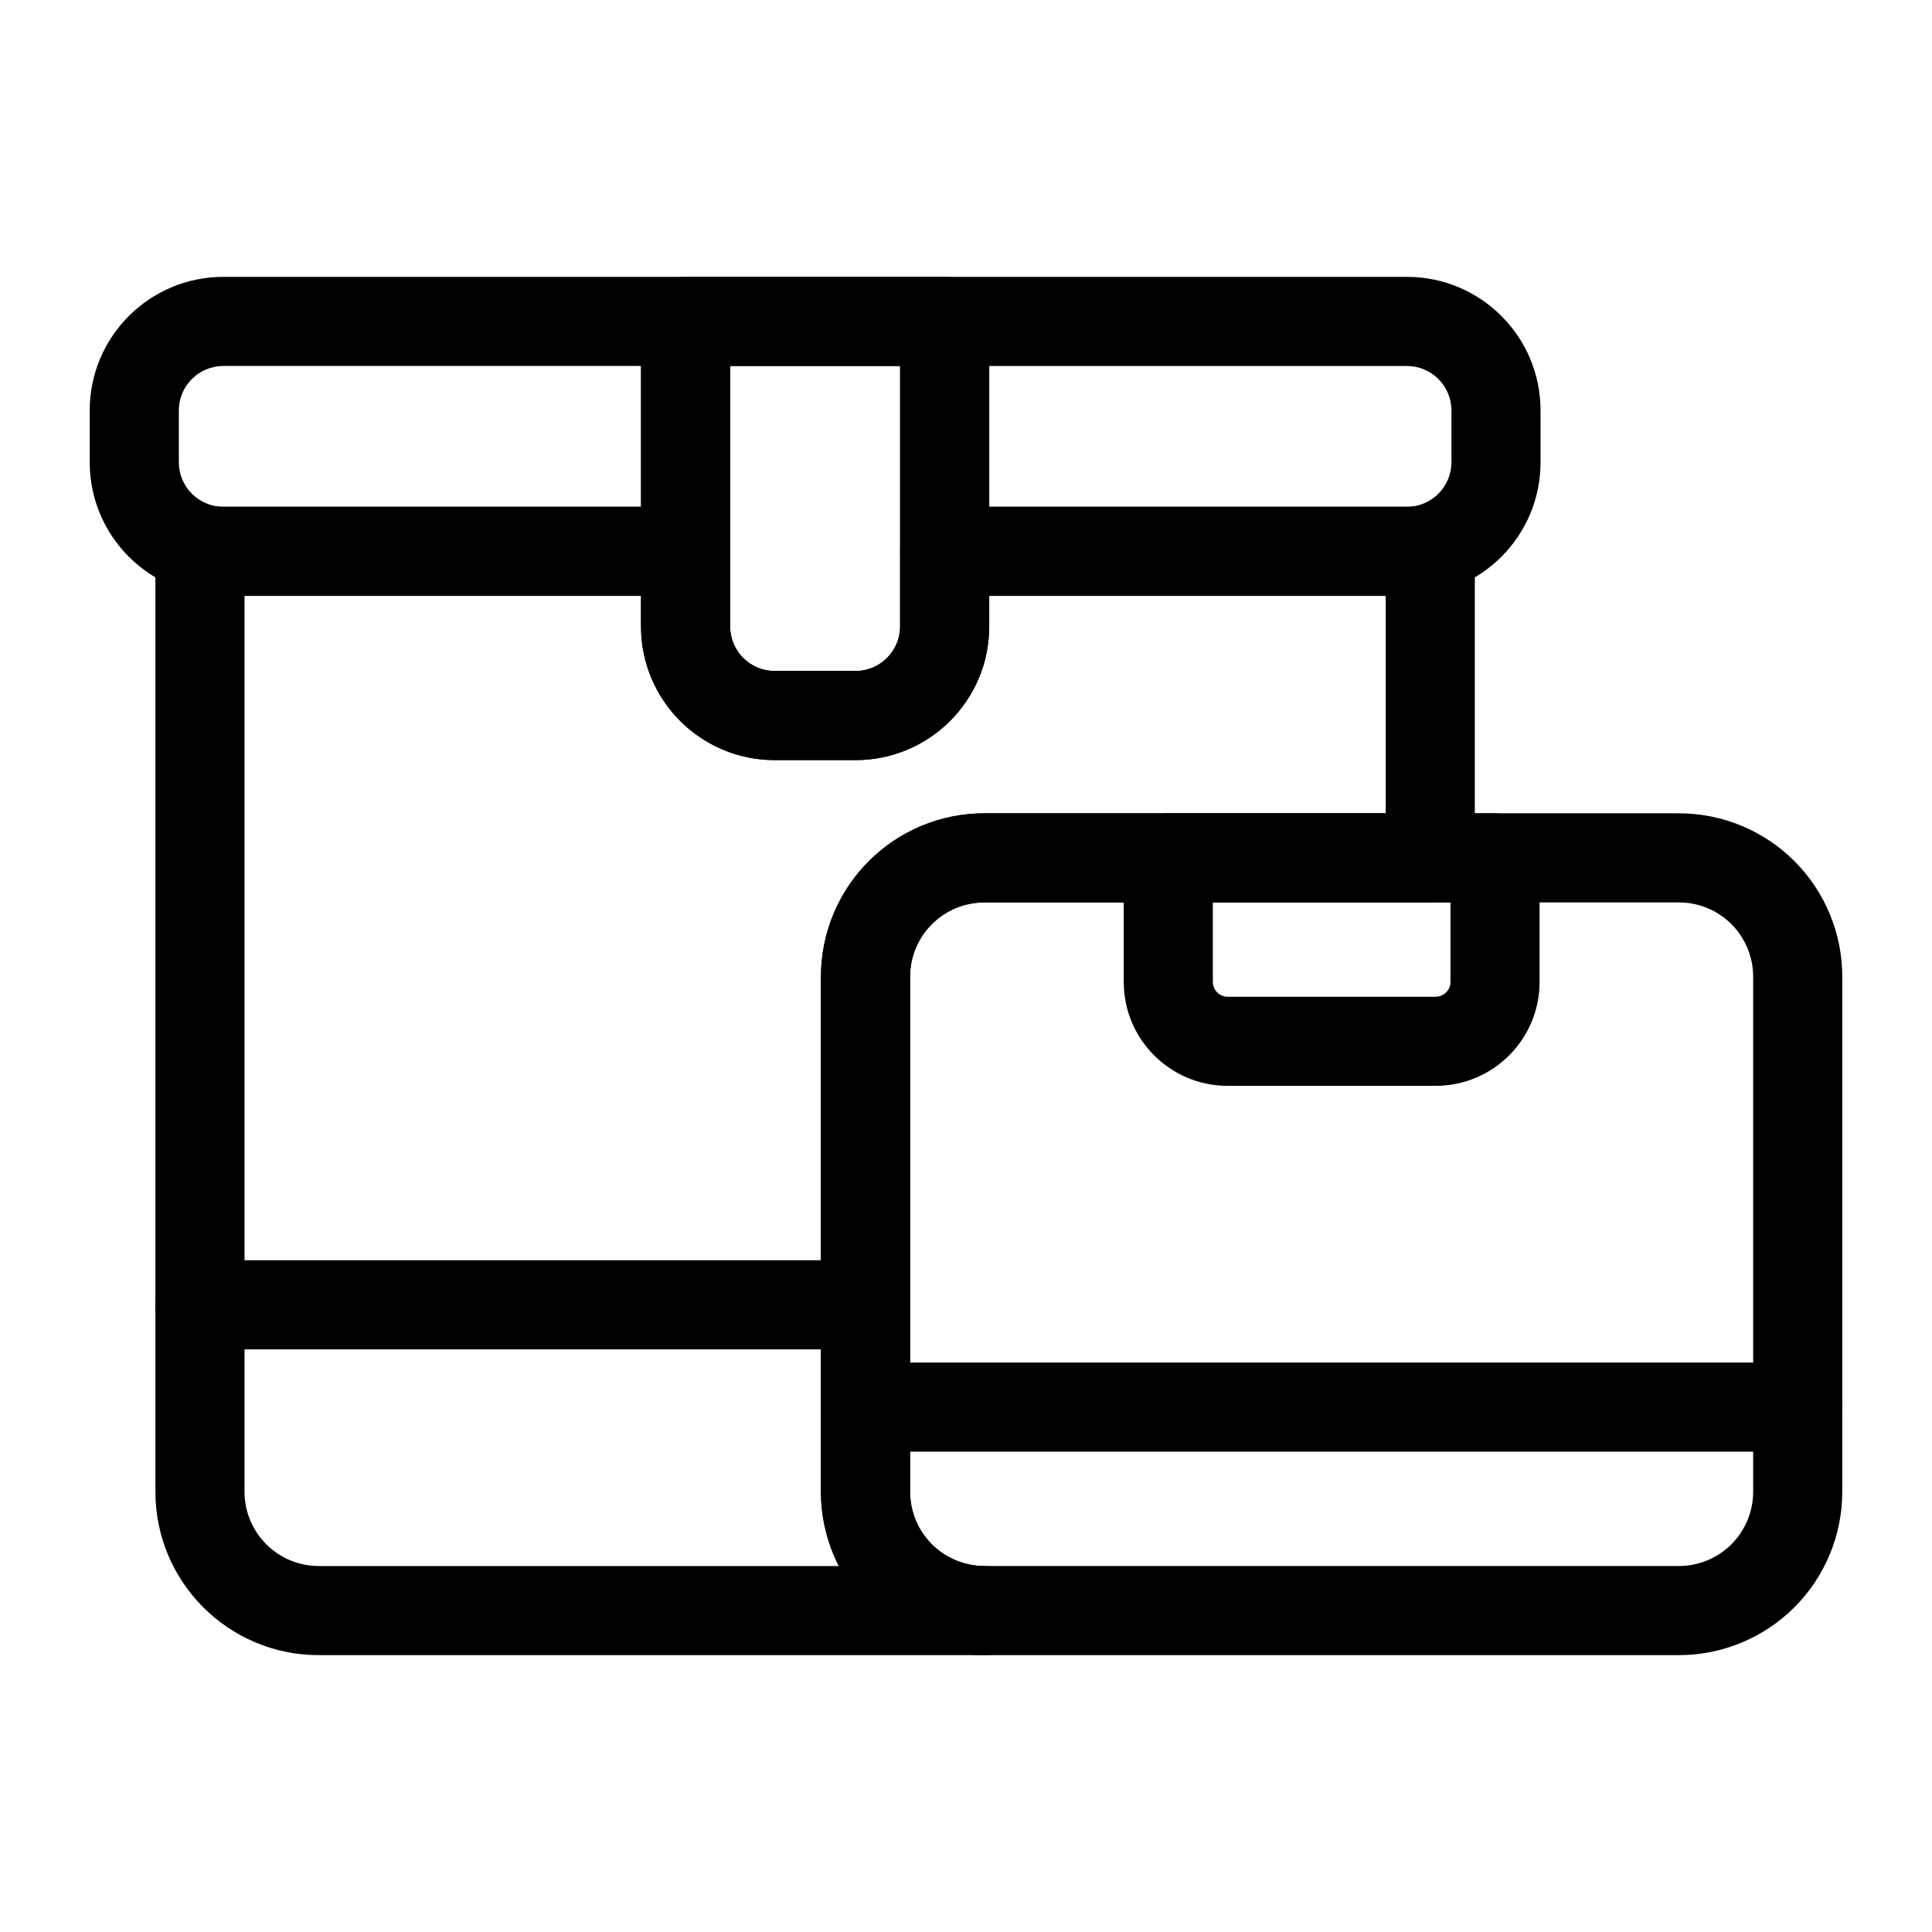 <?xml version="1.0" encoding="UTF-8"?>
<!-- Uploaded to: SVG Repo, www.svgrepo.com, Generator: SVG Repo Mixer Tools -->
<svg fill="#000000" width="800px" height="800px" version="1.1" viewBox="144 144 512 512" xmlns="http://www.w3.org/2000/svg">
 <g fill-rule="evenodd">
  <path d="m361.57 402.83v136.5c0 11.477 4.566 22.5 12.691 30.605 8.109 8.125 19.129 12.691 30.605 12.691h184.06c11.477 0 22.5-4.566 30.621-12.691 8.109-8.109 12.676-19.129 12.676-30.605v-136.5c0-11.492-4.566-22.5-12.676-30.621-8.125-8.125-19.145-12.676-30.621-12.676h-184.06c-11.477 0-22.5 4.551-30.605 12.676-8.125 8.125-12.691 19.129-12.691 30.621zm23.617 0c0-5.227 2.078-10.234 5.762-13.918 3.699-3.699 8.707-5.762 13.918-5.762h184.06c5.227 0 10.219 2.062 13.918 5.762 3.684 3.684 5.762 8.691 5.762 13.918v136.5c0 5.211-2.078 10.219-5.762 13.918-3.699 3.684-8.691 5.762-13.918 5.762h-184.06c-5.211 0-10.219-2.078-13.918-5.762-3.684-3.699-5.762-8.707-5.762-13.918z"/>
  <path d="m404.86 582.63h-176.38c-23.914 0-43.297-19.383-43.297-43.297v-249.23c0-6.519 5.289-11.809 11.809-11.809h128.69c6.519 0 11.809 5.289 11.809 11.809v19.902c0 6.519 5.289 11.809 11.809 11.809h21.426c6.519 0 11.809-5.289 11.809-11.809v-19.902c0-6.519 5.289-11.809 11.809-11.809h128.69c6.519 0 11.809 5.289 11.809 11.809v81.238c0 6.519-5.289 11.809-11.809 11.809h-118.18c-5.211 0-10.219 2.062-13.918 5.762-3.684 3.684-5.762 8.691-5.762 13.918v136.5c0 5.211 2.078 10.219 5.762 13.918 3.699 3.684 8.707 5.762 13.918 5.762 6.519 0 11.809 5.289 11.809 11.809 0 6.519-5.289 11.809-11.809 11.809zm-38.559-23.617h-137.82c-10.863 0-19.68-8.816-19.68-19.68v-237.42h105.07v8.094c0 19.57 15.855 35.426 35.426 35.426h21.426c19.57 0 35.426-15.855 35.426-35.426v-8.094h105.07v57.625h-106.37c-11.477 0-22.5 4.551-30.605 12.676-8.125 8.125-12.691 19.129-12.691 30.621v136.5c0 6.91 1.652 13.633 4.738 19.68z"/>
  <path d="m382.54 290.11c0 6.519 5.289 11.809 11.809 11.809h122.49c19.57 0 35.426-15.855 35.426-35.426v-13.699c0-19.57-15.855-35.426-35.426-35.426h-313.64c-19.57 0-35.426 15.855-35.426 35.426v13.699c0 19.57 15.855 35.426 35.426 35.426h122.49c6.519 0 11.809-5.289 11.809-11.809v-49.121h45.043v49.121zm23.617-49.121h110.68c6.519 0 11.809 5.289 11.809 11.809v13.699c0 6.519-5.289 11.809-11.809 11.809h-110.68zm-92.277 0v37.312h-110.68c-6.519 0-11.809-5.289-11.809-11.809v-13.699c0-6.519 5.289-11.809 11.809-11.809h110.68z"/>
  <path d="m325.69 217.37c-6.535 0-11.809 5.289-11.809 11.809v80.828c0 19.57 15.855 35.426 35.426 35.426h21.426c19.57 0 35.426-15.855 35.426-35.426v-80.828c0-6.519-5.289-11.809-11.809-11.809zm11.809 23.617h45.043v69.023c0 6.519-5.289 11.809-11.809 11.809h-21.426c-6.519 0-11.809-5.289-11.809-11.809z"/>
  <path d="m620.41 505.09h-247.04c-6.519 0-11.809 5.289-11.809 11.809 0 6.519 5.289 11.809 11.809 11.809h247.04c6.519 0 11.809-5.289 11.809-11.809 0-6.519-5.289-11.809-11.809-11.809z"/>
  <path d="m453.61 359.54c-6.535 0-11.809 5.289-11.809 11.809v32.859c0 15.223 12.328 27.551 27.551 27.551h55.105c15.207 0 27.551-12.328 27.551-27.551v-32.859c0-6.519-5.289-11.809-11.809-11.809h-86.594zm11.809 23.617h62.977v21.051c0 2.172-1.762 3.938-3.938 3.938h-55.105c-2.172 0-3.938-1.762-3.938-3.938v-21.051z"/>
  <path d="m197 501.59h176.38c6.519 0 11.809-5.289 11.809-11.809 0-6.519-5.289-11.809-11.809-11.809h-176.38c-6.519 0-11.809 5.289-11.809 11.809 0 6.519 5.289 11.809 11.809 11.809z"/>
 </g>
</svg>